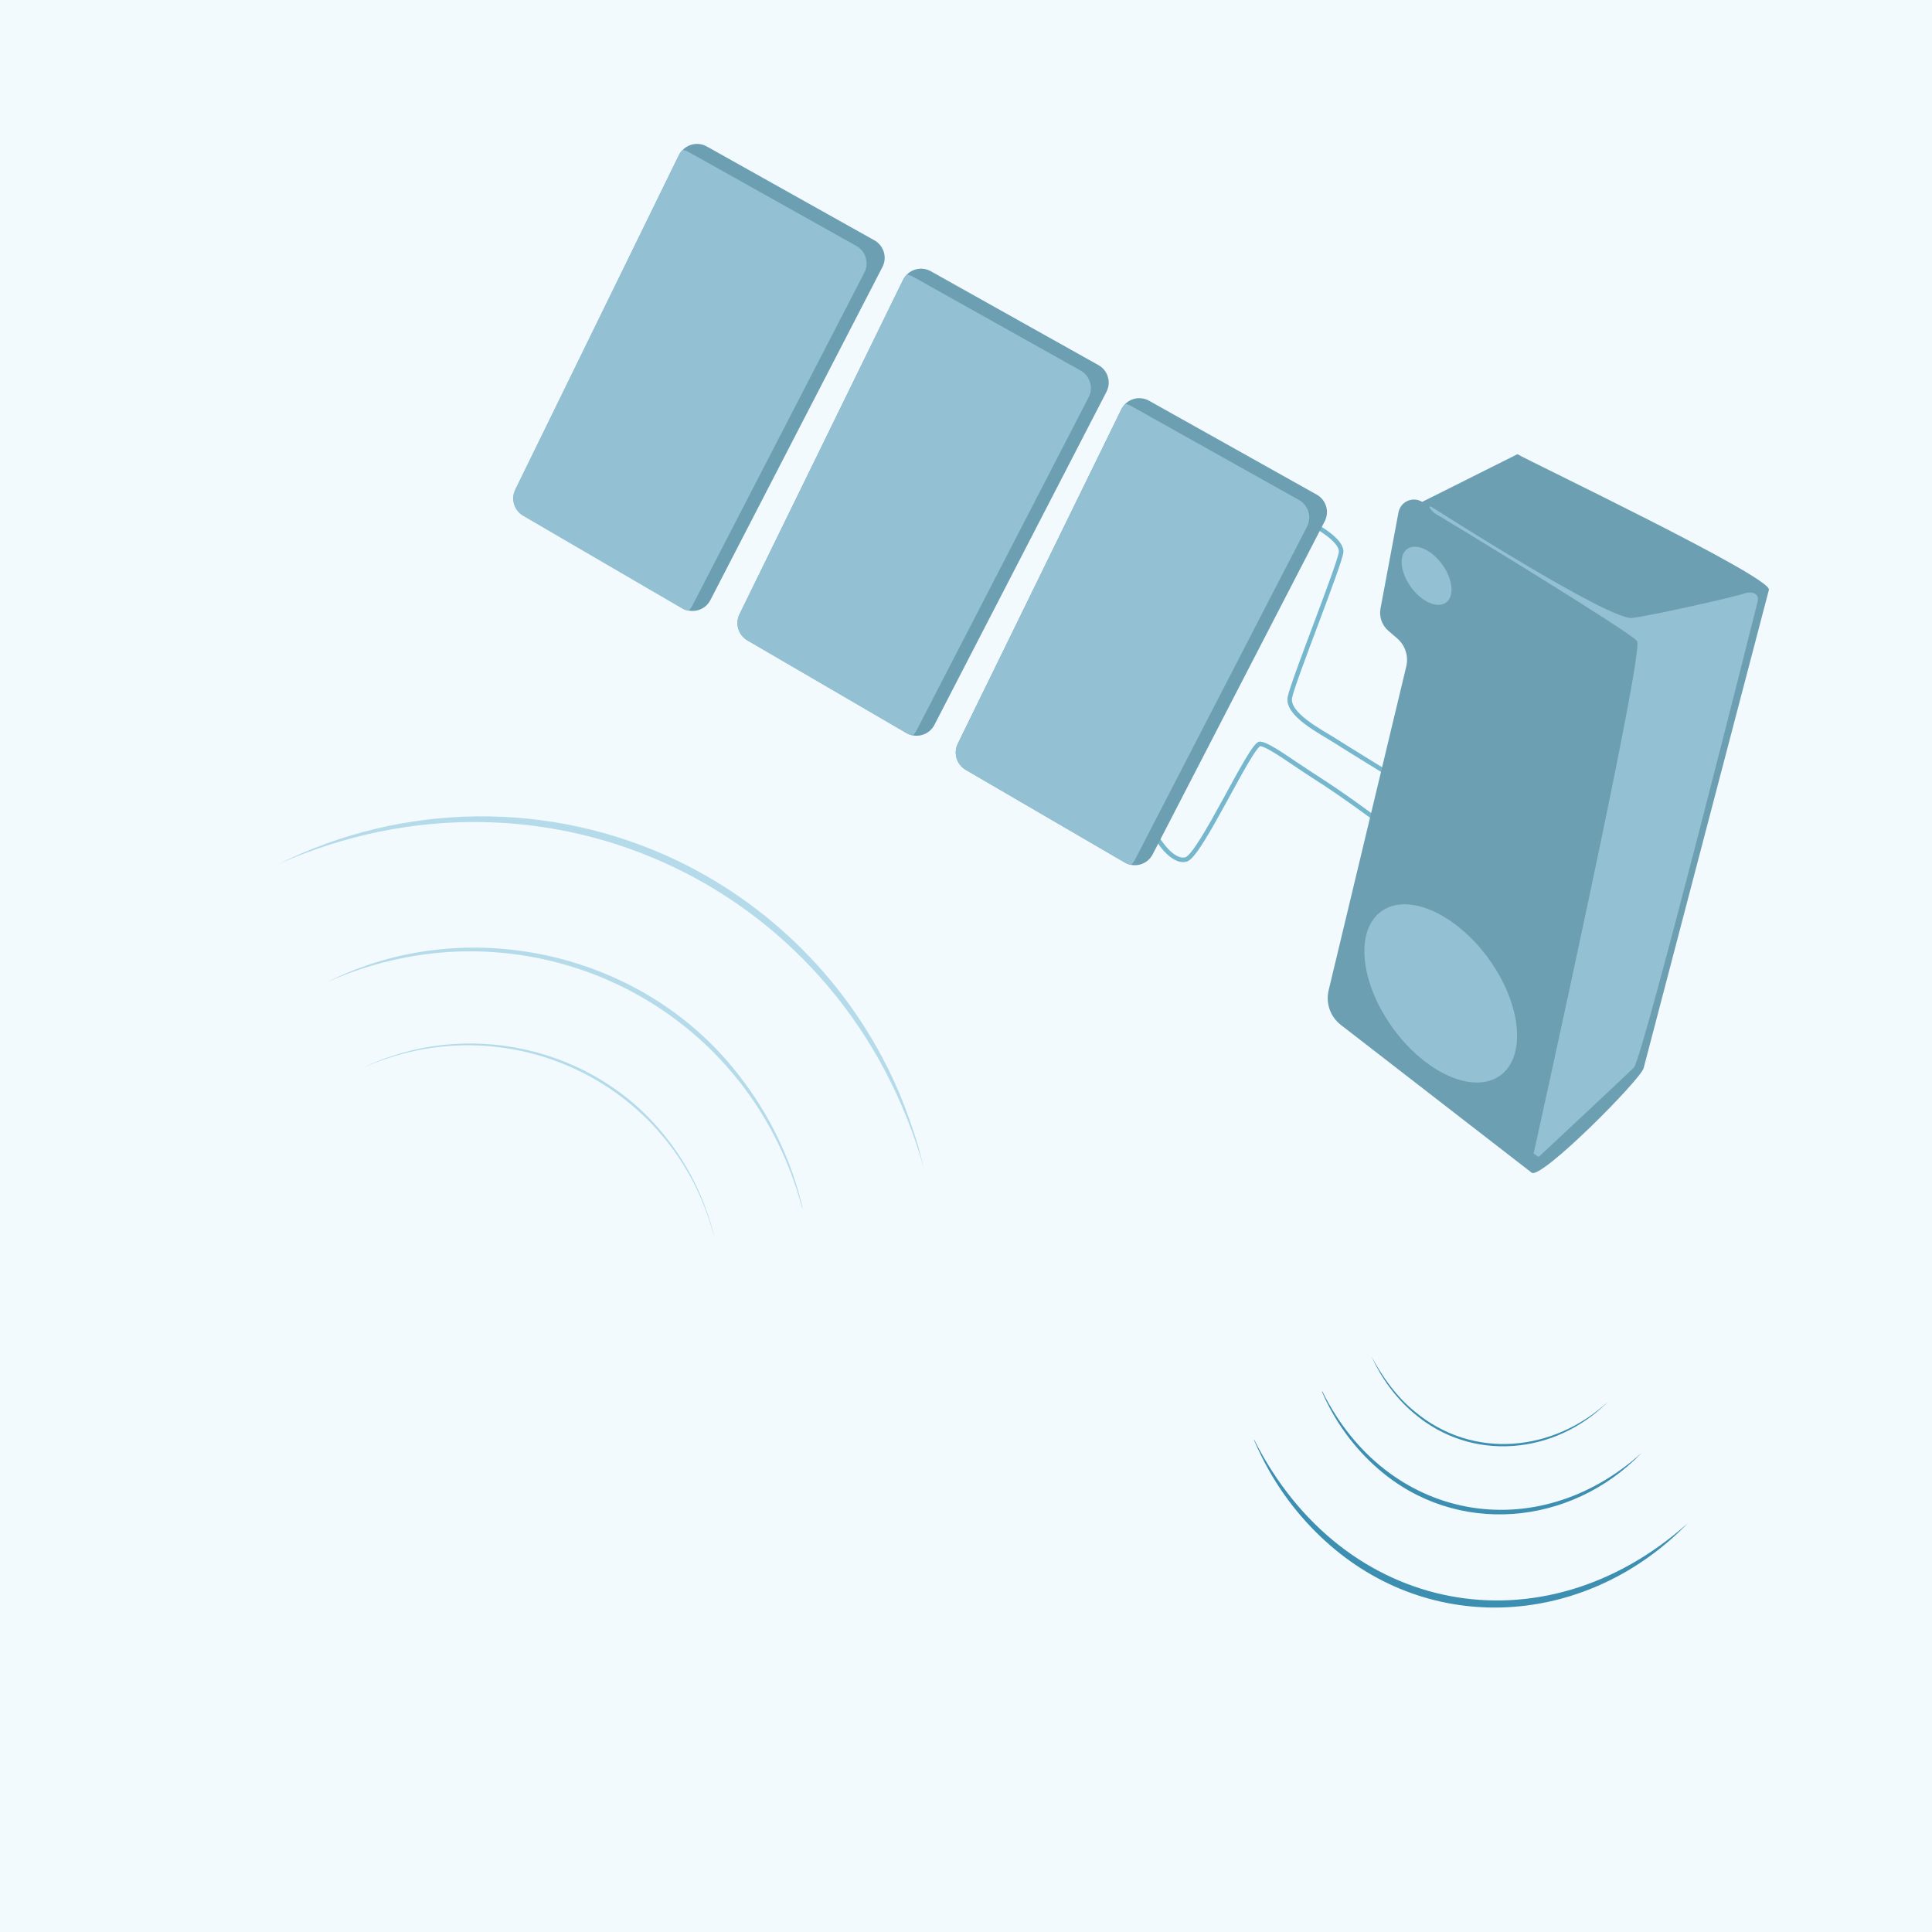 <svg xmlns="http://www.w3.org/2000/svg" viewBox="0 0 800 800"><defs><style>      .cls-1 {        fill: #f2fafd;      }      .cls-2 {        fill: #6d9fb2;      }      .cls-3 {        fill: #b5dbeb;      }      .cls-4 {        fill: #3c8fb0;      }      .cls-5 {        fill: #94c0d4;      }      .cls-6 {        fill: none;        stroke: #76b7ce;        stroke-miterlimit: 10;        stroke-width: 1.87px;      }    </style></defs><g id="BG"><rect class="cls-1" x="-1705" y="-83" width="8344" height="954"></rect></g><g id="Layer_3"><g id="Layer_1-2"><g><path class="cls-6" d="M544.02,217.35s11.84,6.22,11.3,11.31-19.77,53-21.2,60.06c-1.43,7.06,12.93,14.32,18.16,17.66,6.31,4.02,23.6,14.62,23.6,14.62"></path><path class="cls-6" d="M567.77,337.81s-11.36-8.5-22.88-15.86c-10.53-6.73-19.35-13.55-23.08-13.94s-24.78,46.47-30.77,47.9c-5.98,1.43-12.08-9.16-12.08-9.16"></path><path class="cls-2" d="M732.47,244.23l-51.87,198.05c-1.24,4.75-42.49,46.3-46.37,43.3l-79.03-61.2c-4.35-3.36-6.32-8.97-5.04-14.31l32.14-134.08c1.03-4.28-.43-8.78-3.77-11.66l-3.65-3.14c-2.65-2.28-3.88-5.8-3.24-9.23l7.44-39.78c.84-4.49,5.91-6.75,9.81-4.37l39.46-19.74c4.56,2.79,105.47,50.96,104.11,56.14h0Z"></path><ellipse class="cls-5" cx="596.58" cy="411.41" rx="24.48" ry="41.96" transform="translate(-127.9 428.42) rotate(-35.94)"></ellipse><ellipse class="cls-5" cx="590.73" cy="238.47" rx="7.99" ry="13.69" transform="translate(-27.52 392.07) rotate(-35.94)"></ellipse><path class="cls-2" d="M475.81,165.94l69.41,38.87c3.9,2.18,5.37,7.07,3.32,11.04l-71.25,137.93c-2.18,4.22-7.45,5.75-11.55,3.36l-65.86-38.38c-3.76-2.19-5.19-6.9-3.27-10.81l67.7-138.42c2.09-4.28,7.35-5.92,11.5-3.59h0Z"></path><path class="cls-5" d="M468.38,358.13c.62-.6,1.15-1.31,1.57-2.12l71.25-137.93c2.05-3.97.58-8.86-3.32-11.04l-69.41-38.87c-.81-.45-1.66-.75-2.52-.91-.66.64-1.22,1.41-1.65,2.29l-67.7,138.42c-1.91,3.9-.48,8.62,3.27,10.81l65.86,38.38c.84.49,1.74.82,2.64.99h0Z"></path><path class="cls-2" d="M385.44,112.32l69.41,38.87c3.9,2.18,5.37,7.07,3.32,11.04l-71.25,137.93c-2.18,4.22-7.45,5.75-11.55,3.36l-65.86-38.38c-3.76-2.19-5.19-6.9-3.27-10.81l67.7-138.42c2.09-4.28,7.35-5.92,11.5-3.59h0Z"></path><path class="cls-2" d="M292.67,60.65l69.41,38.87c3.9,2.18,5.37,7.07,3.32,11.04l-71.25,137.93c-2.18,4.22-7.45,5.75-11.55,3.36l-65.86-38.38c-3.76-2.19-5.19-6.9-3.27-10.81l67.7-138.42c2.09-4.28,7.35-5.92,11.5-3.59Z"></path><path class="cls-5" d="M592.54,209.75s73.88,47.37,83.36,46.13c9.47-1.25,43.17-8.92,46.28-10.09,3.11-1.17,6.36-.08,5.64,3.21-.25,1.15-47.54,189.35-51.29,193.07-3.75,3.72-39.39,36.97-39.39,36.97l-2.1-1.34s46.15-208.18,42.84-212.27-82-51.96-83.07-52.45c-1.07-.49-4.12-3.42-2.28-3.23h0Z"></path><path class="cls-5" d="M377.96,304.54c.62-.6,1.15-1.31,1.57-2.12l71.25-137.93c2.05-3.97.58-8.86-3.32-11.04l-69.41-38.87c-.81-.45-1.66-.75-2.52-.91-.66.64-1.22,1.41-1.65,2.29l-67.7,138.42c-1.91,3.9-.48,8.62,3.27,10.81l65.86,38.38c.84.49,1.74.82,2.64.99h0Z"></path><path class="cls-5" d="M285.09,252.93c.62-.6,1.15-1.31,1.57-2.12l71.25-137.93c2.05-3.97.58-8.86-3.32-11.04l-69.41-38.88c-.81-.45-1.66-.75-2.52-.91-.66.64-1.22,1.41-1.65,2.29l-67.69,138.42c-1.91,3.9-.48,8.62,3.27,10.81l65.86,38.38c.84.49,1.74.82,2.64.99h0Z"></path></g></g><g><path class="cls-3" d="M115.4,357.75c51.59-25.66,112.36-26.36,164.46-1.66,42.07,20.03,75.44,55.13,93.21,98.2,2.41,5.88,5.15,13.86,7.04,19.95,0,0,2.64,10.22,2.64,10.22-32.53-116.96-156.25-175.76-267.34-126.71h0Z"></path><path class="cls-3" d="M135.3,406.75c57.24-28.97,130.35-12.91,169.97,37.62,12.98,16.31,22.35,35.5,27.06,55.77.04.12-.16.17-.19.05-22.98-86.44-116.12-129.59-196.83-93.44h0Z"></path><path class="cls-3" d="M149.78,442.4c42.59-20.92,96.07-9.23,125.59,28.05,9.68,12,16.58,26.16,20.27,41.09.02.06-.08.09-.1.03-16.78-63.78-86.15-96.2-145.77-69.17h0Z"></path></g><path class="cls-4" d="M698.83,630.76c-40.2,41.58-103.53,47.69-148.02,9.17-10.29-8.95-18.94-19.59-25.57-31.45-2.01-3.5-4.33-8.36-5.96-12.08-.04-.07,0-.16.07-.2,36.67,72.68,119.39,88.24,179.49,34.55h0Z"></path><path class="cls-4" d="M679.74,601.63c-29.19,30.37-76.7,34.76-109,6.65-10.08-8.72-18.08-19.77-23.33-31.97-.06-.11.13-.2.18-.09,26.56,53.61,88.28,64.91,132.14,25.41h0Z"></path><path class="cls-4" d="M665.84,580.43c-21.89,22-56.5,25.28-80.48,4.68-7.51-6.37-13.39-14.51-17.47-23.43,4.4,8.27,10.38,16.75,17.96,22.83,24.31,20.26,57.56,16.54,79.99-4.08h0Z"></path></g></svg>